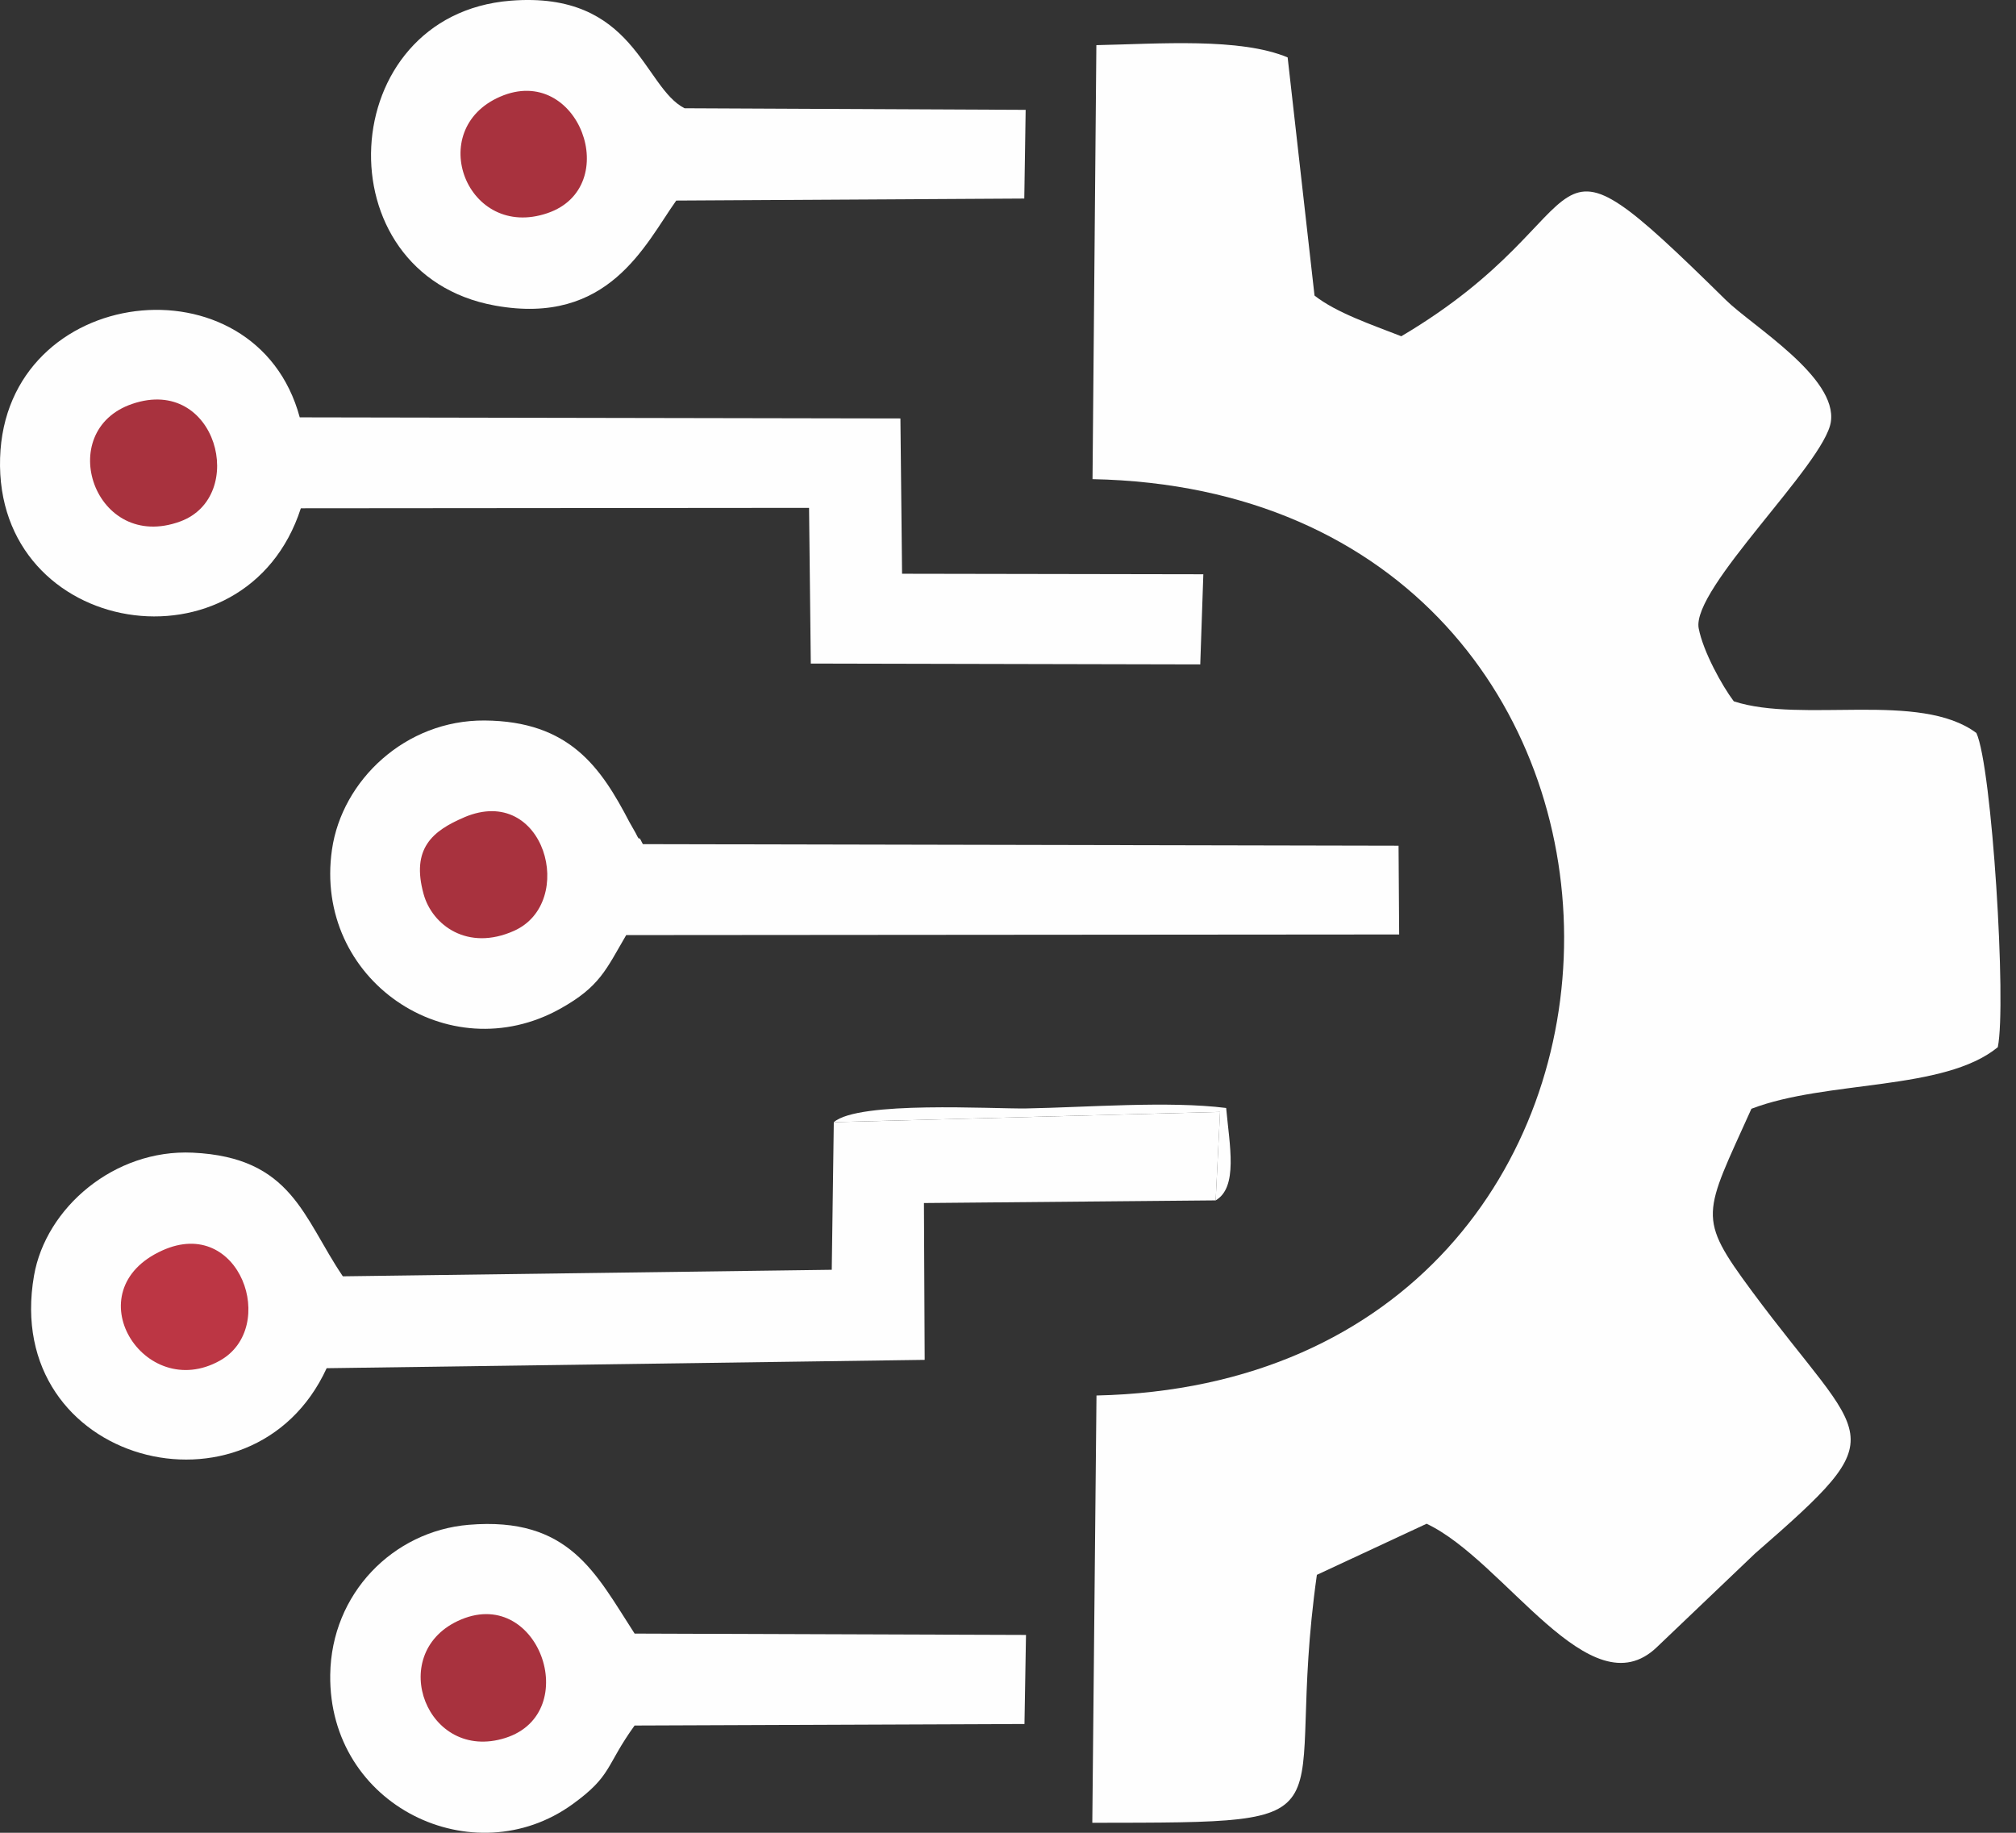 <svg width="66" height="60" viewBox="0 0 66 60" fill="none" xmlns="http://www.w3.org/2000/svg">
<rect x="0" y="0" width="66" height="60" fill="#333333" stroke="none"/>
<path fill-rule="evenodd" clip-rule="evenodd" d="M35.767 15.686C56.319 16.094 56.343 45.23 35.897 45.685L35.76 59.673C44.799 59.66 41.952 59.763 43.112 51.556L46.704 49.883C49.277 51.096 52.051 56.026 54.242 53.924L57.457 50.857C62.152 46.772 61.105 47.337 57.352 42.267C55.537 39.814 55.77 39.784 57.338 36.298C59.809 35.352 63.645 35.726 65.404 34.282C65.695 32.874 65.215 25.099 64.703 23.996C62.858 22.617 58.999 23.691 56.761 22.959C56.376 22.449 55.757 21.328 55.612 20.57C55.364 19.27 59.726 15.198 59.938 13.814C60.164 12.348 57.358 10.667 56.499 9.82C49.938 3.359 52.8 6.914 45.876 11.008C44.898 10.626 43.747 10.237 43.035 9.676L42.155 1.88C40.602 1.227 37.947 1.436 35.893 1.478L35.767 15.685L35.767 15.686Z" fill="#FEFEFE"/>
<path fill-rule="evenodd" clip-rule="evenodd" d="M9.847 16.64L26.487 16.626L26.544 21.723L39.294 21.751L39.395 18.8L29.532 18.783L29.478 13.699L9.813 13.663C8.378 8.337 0.177 9.277 0.003 14.993C-0.177 20.886 8.051 22.194 9.849 16.64H9.847Z" fill="#FEFEFE"/>
<path fill-rule="evenodd" clip-rule="evenodd" d="M39.799 39.297L39.943 36.401L27.297 36.737L27.23 41.569L11.224 41.783C9.921 39.862 9.566 37.886 6.306 37.735C3.739 37.615 1.499 39.542 1.114 41.759C0.039 47.931 8.269 50.068 10.694 44.791L30.272 44.518L30.248 39.384L39.799 39.297L39.799 39.297Z" fill="#FEFEFE"/>
<path fill-rule="evenodd" clip-rule="evenodd" d="M20.5 30.612L45.806 30.592L45.786 27.686L21.047 27.635C21.002 27.566 20.944 27.406 20.927 27.448C20.91 27.49 20.834 27.313 20.811 27.273L20.605 26.91C19.677 25.129 18.65 23.607 15.863 23.587C13.276 23.569 11.195 25.545 10.868 27.815C10.255 32.065 14.67 35.073 18.346 33.02C19.632 32.302 19.835 31.753 20.5 30.613L20.5 30.612Z" fill="#FEFEFE"/>
<path fill-rule="evenodd" clip-rule="evenodd" d="M20.775 56.489L33.539 56.439L33.589 53.523L20.776 53.479C19.499 51.511 18.649 49.641 15.341 49.918C12.873 50.126 10.846 52.164 10.811 54.827C10.753 59.142 15.52 61.391 18.737 59.07C20.049 58.124 19.817 57.816 20.776 56.488L20.775 56.489Z" fill="#FEFEFE"/>
<path fill-rule="evenodd" clip-rule="evenodd" d="M22.139 6.566L33.533 6.5L33.578 3.596L22.412 3.544C21.053 2.855 20.788 -0.301 16.715 0.023C10.936 0.484 10.5 8.974 16.208 10.004C19.933 10.677 21.118 8.002 22.139 6.566Z" fill="#FEFEFE"/>
<path fill-rule="evenodd" clip-rule="evenodd" d="M4.33 13.222C1.739 14.104 3.097 18.101 5.901 17.071C8.121 16.255 7.096 12.281 4.33 13.222Z" fill="#A8323E"/>
<path fill-rule="evenodd" clip-rule="evenodd" d="M15.198 26.757C14.16 27.199 13.454 27.776 13.869 29.273C14.151 30.29 15.313 31.152 16.83 30.472C18.897 29.546 17.833 25.634 15.197 26.756L15.198 26.757Z" fill="#A8323E"/>
<path fill-rule="evenodd" clip-rule="evenodd" d="M5.319 40.934C2.401 42.248 4.713 45.93 7.197 44.544C9.129 43.466 7.856 39.793 5.319 40.934Z" fill="#BC3644"/>
<path fill-rule="evenodd" clip-rule="evenodd" d="M16.374 3.165C13.891 4.242 15.283 7.877 17.922 6.978C20.428 6.125 18.945 2.051 16.374 3.165Z" fill="#A8323E"/>
<path fill-rule="evenodd" clip-rule="evenodd" d="M14.977 53.071C12.646 54.18 13.982 57.704 16.54 56.897C19.123 56.082 17.616 51.816 14.977 53.071Z" fill="#A8323E"/>
<path fill-rule="evenodd" clip-rule="evenodd" d="M39.799 39.297C40.536 38.866 40.256 37.511 40.142 36.272C38.256 36.035 35.573 36.252 33.599 36.287C32.496 36.306 28.104 36.031 27.297 36.737L39.942 36.401L39.798 39.297H39.799Z" fill="#FEFEFE"/>
</svg>
